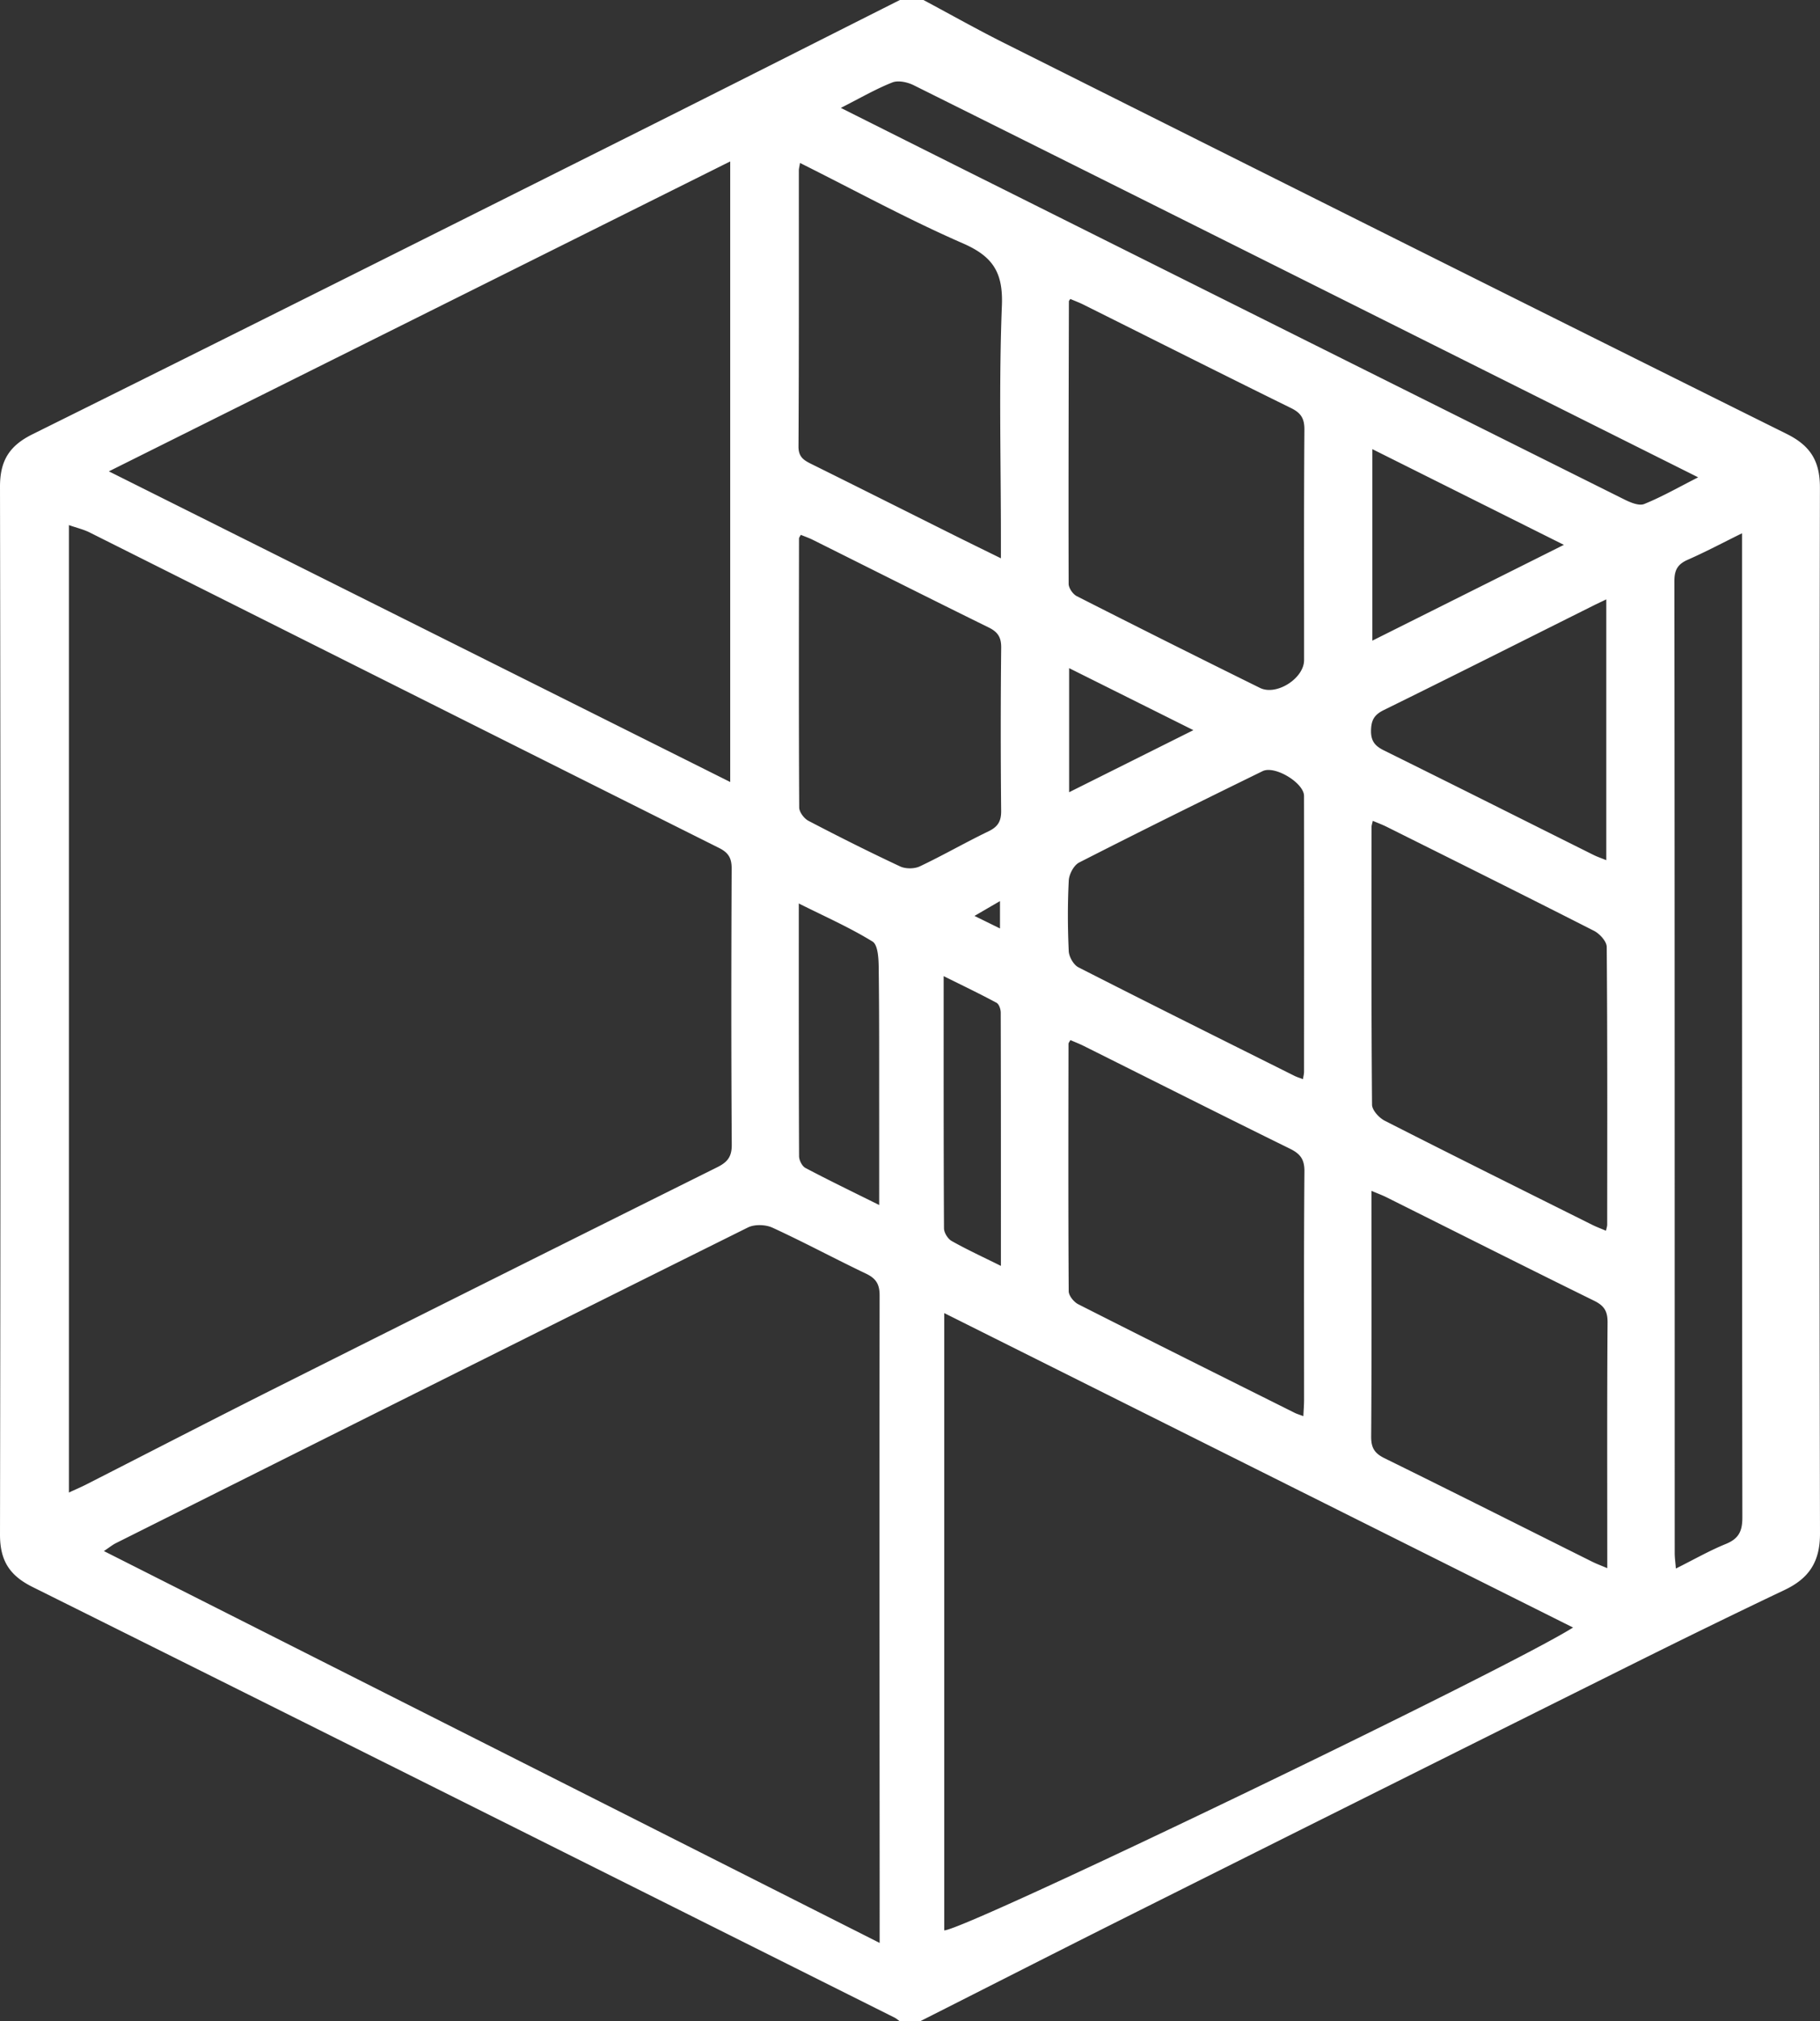 <svg fill="#ffffff" xmlns="http://www.w3.org/2000/svg" viewBox="0 0 274 304.295" clip-rule="evenodd" fill-rule="evenodd" image-rendering="optimizeQuality" shape-rendering="geometricPrecision" text-rendering="geometricPrecision">
  <rect x="0" y="0" width="274" height="304.295" fill="#333333" stroke="none"/>
  <path d="M135.472 0h3.55c4.075 2.177 8.103 4.447 12.232 6.515 39.228 19.644 78.458 39.288 117.745 58.816 3.59 1.785 4.997 4.104 4.99 8.102-.094 52.474-.103 104.949.011 157.422.009 4.27-1.654 6.759-5.328 8.504-7.917 3.762-15.787 7.625-23.633 11.534a44226.524 44226.524 0 00-74.722 37.329c-10.62 5.317-21.202 10.714-31.801 16.073h-3.043c-.265-.186-.51-.41-.796-.554-43.25-21.63-86.488-43.282-129.778-64.83-3.48-1.731-4.906-3.989-4.899-7.907.092-52.57.092-105.142 0-157.712-.007-3.91 1.383-6.176 4.881-7.911 30.466-15.116 60.87-30.354 91.28-45.582 13.12-6.57 26.21-13.198 39.312-19.799zM10.374 79.054V224.69c1.059-.488 1.828-.811 2.569-1.19 9.555-4.867 19.08-9.794 28.662-14.606a21045.514 21045.514 0 0166.353-33.162c1.53-.761 2.22-1.554 2.208-3.394-.094-13.86-.077-27.721-.016-41.582.007-1.57-.48-2.391-1.895-3.099-31.593-15.804-63.158-31.662-94.74-47.489-.934-.468-1.981-.71-3.14-1.116zm122.057 213.442c0-3.9.002-7.083 0-10.265-.015-29.07-.047-58.141-.006-87.213.002-1.7-.552-2.563-2.05-3.278-4.721-2.252-9.333-4.737-14.084-6.922-1.037-.477-2.694-.527-3.696-.029-31.734 15.776-63.424 31.642-95.116 47.506-.554.277-1.044.682-1.837 1.209l116.79 58.993zm9.725-94.818v92.93c3.195-.03 84.54-39.2 94.666-45.593l-94.666-47.337zM16.39 70.96l93.543 46.766V24.303L16.39 70.96zM241.78 185.28c.09-.43.183-.669.183-.908.009-13.94.044-27.88-.072-41.82-.007-.83-1.059-1.984-1.914-2.42-10.372-5.283-20.798-10.464-31.215-15.662-.656-.328-1.35-.58-2.091-.897-.09.43-.184.669-.184.908-.009 13.94-.044 27.881.072 41.82.007.83 1.06 1.983 1.914 2.419 10.373 5.284 20.799 10.463 31.215 15.661.657.328 1.35.583 2.091.9zM161.13 45.007c-.133.219-.208.286-.208.352-.034 14.179-.078 28.358-.038 42.537.002.632.634 1.552 1.22 1.85a2620.38 2620.38 0 0027.584 13.815c2.491 1.229 6.639-1.448 6.64-4.176.006-11.566-.038-23.132.048-34.697.013-1.691-.516-2.519-2.011-3.255-10.438-5.135-20.825-10.37-31.234-15.563-.656-.328-1.349-.584-2-.863zm101.132 35.276c-2.904 1.43-5.488 2.808-8.163 3.981-1.528.67-2.026 1.546-2.024 3.247.054 48.76.043 97.52.05 146.28 0 .698.104 1.396.178 2.343 2.694-1.345 5.04-2.689 7.521-3.7 1.933-.788 2.49-1.915 2.487-3.98-.063-48.422-.05-96.844-.05-145.265v-2.905zM196.22 213.194c.042-.927.105-1.658.106-2.39.006-11.49-.043-22.98.053-34.47.015-1.813-.629-2.64-2.182-3.403-10.37-5.1-20.69-10.303-31.03-15.464-.66-.33-1.35-.594-2.022-.887-.146.278-.282.417-.283.555-.017 12.419-.047 24.838.031 37.256.005.67.777 1.622 1.437 1.957 10.833 5.496 21.705 10.913 32.572 16.342.36.18.753.29 1.318.504zm10.253-33.917v2.265c0 11.575.04 23.15-.045 34.724-.012 1.687.508 2.522 2.008 3.26 10.446 5.138 20.842 10.378 31.258 15.575.656.328 1.349.582 2.28.978v-2.265c0-11.575-.04-23.15.045-34.724.013-1.687-.506-2.522-2.006-3.26-10.446-5.138-20.842-10.378-31.257-15.576-.656-.327-1.349-.58-2.282-.977zM120.443 24.533c-.1.608-.176.856-.176 1.103-.007 13.861.023 27.721-.054 41.581-.008 1.518.726 2.033 1.843 2.587 7.182 3.56 14.346 7.16 21.519 10.74 2.245 1.121 4.501 2.22 7.112 3.506v-3.061c0-11.664-.315-23.339.147-34.984.198-4.99-1.358-7.4-5.865-9.366-8.253-3.598-16.183-7.937-24.526-12.106zm.115 55.982c-.137.273-.268.412-.268.552-.017 13.5-.045 27 .029 40.5.004.686.739 1.66 1.393 2.003 4.554 2.38 9.149 4.688 13.802 6.865.825.386 2.143.38 2.965-.009 3.492-1.653 6.847-3.593 10.328-5.27 1.415-.682 1.931-1.504 1.916-3.083-.08-8.184-.084-16.37.005-24.553.017-1.59-.506-2.38-1.898-3.066-8.846-4.35-17.647-8.787-26.467-13.187-.584-.291-1.206-.504-1.806-.751zm75.604 81.945c.072-.479.16-.788.16-1.099.008-13.847.016-27.695-.002-41.543-.002-1.943-4.395-4.628-6.237-3.725-9.238 4.522-18.46 9.078-27.62 13.756-.796.406-1.51 1.755-1.56 2.703-.184 3.537-.168 7.094-.005 10.633.039.852.725 2.064 1.457 2.438 10.813 5.518 21.684 10.924 32.544 16.35.36.18.753.293 1.263.487zM126.586 16.244c6.6 3.308 12.688 6.365 18.782 9.411 33.045 16.518 66.088 33.039 99.15 49.524.918.458 2.224 1.015 3.015.697 2.686-1.085 5.22-2.543 8.124-4.016L221.994 55.02c-28.136-14.075-56.268-28.159-84.428-42.185-.935-.465-2.328-.776-3.22-.425-2.489.98-4.825 2.347-7.76 3.833zm115.24 113.25v-39.26c-.808.387-1.407.665-1.998.96-10.492 5.244-20.967 10.52-31.492 15.699-1.425.7-1.897 1.502-1.929 3.066-.032 1.631.621 2.36 1.983 3.032 10.515 5.198 20.993 10.467 31.489 15.704.581.29 1.205.499 1.946.801zM132.36 181.409c0-4.752.003-8.955 0-13.159-.009-7.515.024-15.032-.07-22.547-.017-1.364-.106-3.45-.928-3.956-3.441-2.12-7.175-3.764-11.104-5.734 0 13.058-.014 25.55.042 38.043.002.607.452 1.503.956 1.77 3.485 1.846 7.04 3.56 11.105 5.582zM235.44 82.025l-28.833-14.408v28.829l28.833-14.422zm-84.753 108.549c0-13.004.007-25.576-.028-38.147-.002-.503-.258-1.264-.632-1.464-2.534-1.363-5.133-2.606-7.96-4.012 0 12.98-.017 25.473.05 37.965.003.653.574 1.58 1.148 1.905 2.261 1.278 4.63 2.365 7.42 3.754zm28.975-80.653l-18.706-9.335v18.68l18.706-9.345zm-29.115 25.734l-3.84 2.232 3.84 1.887v-4.12z"></path>
</svg>